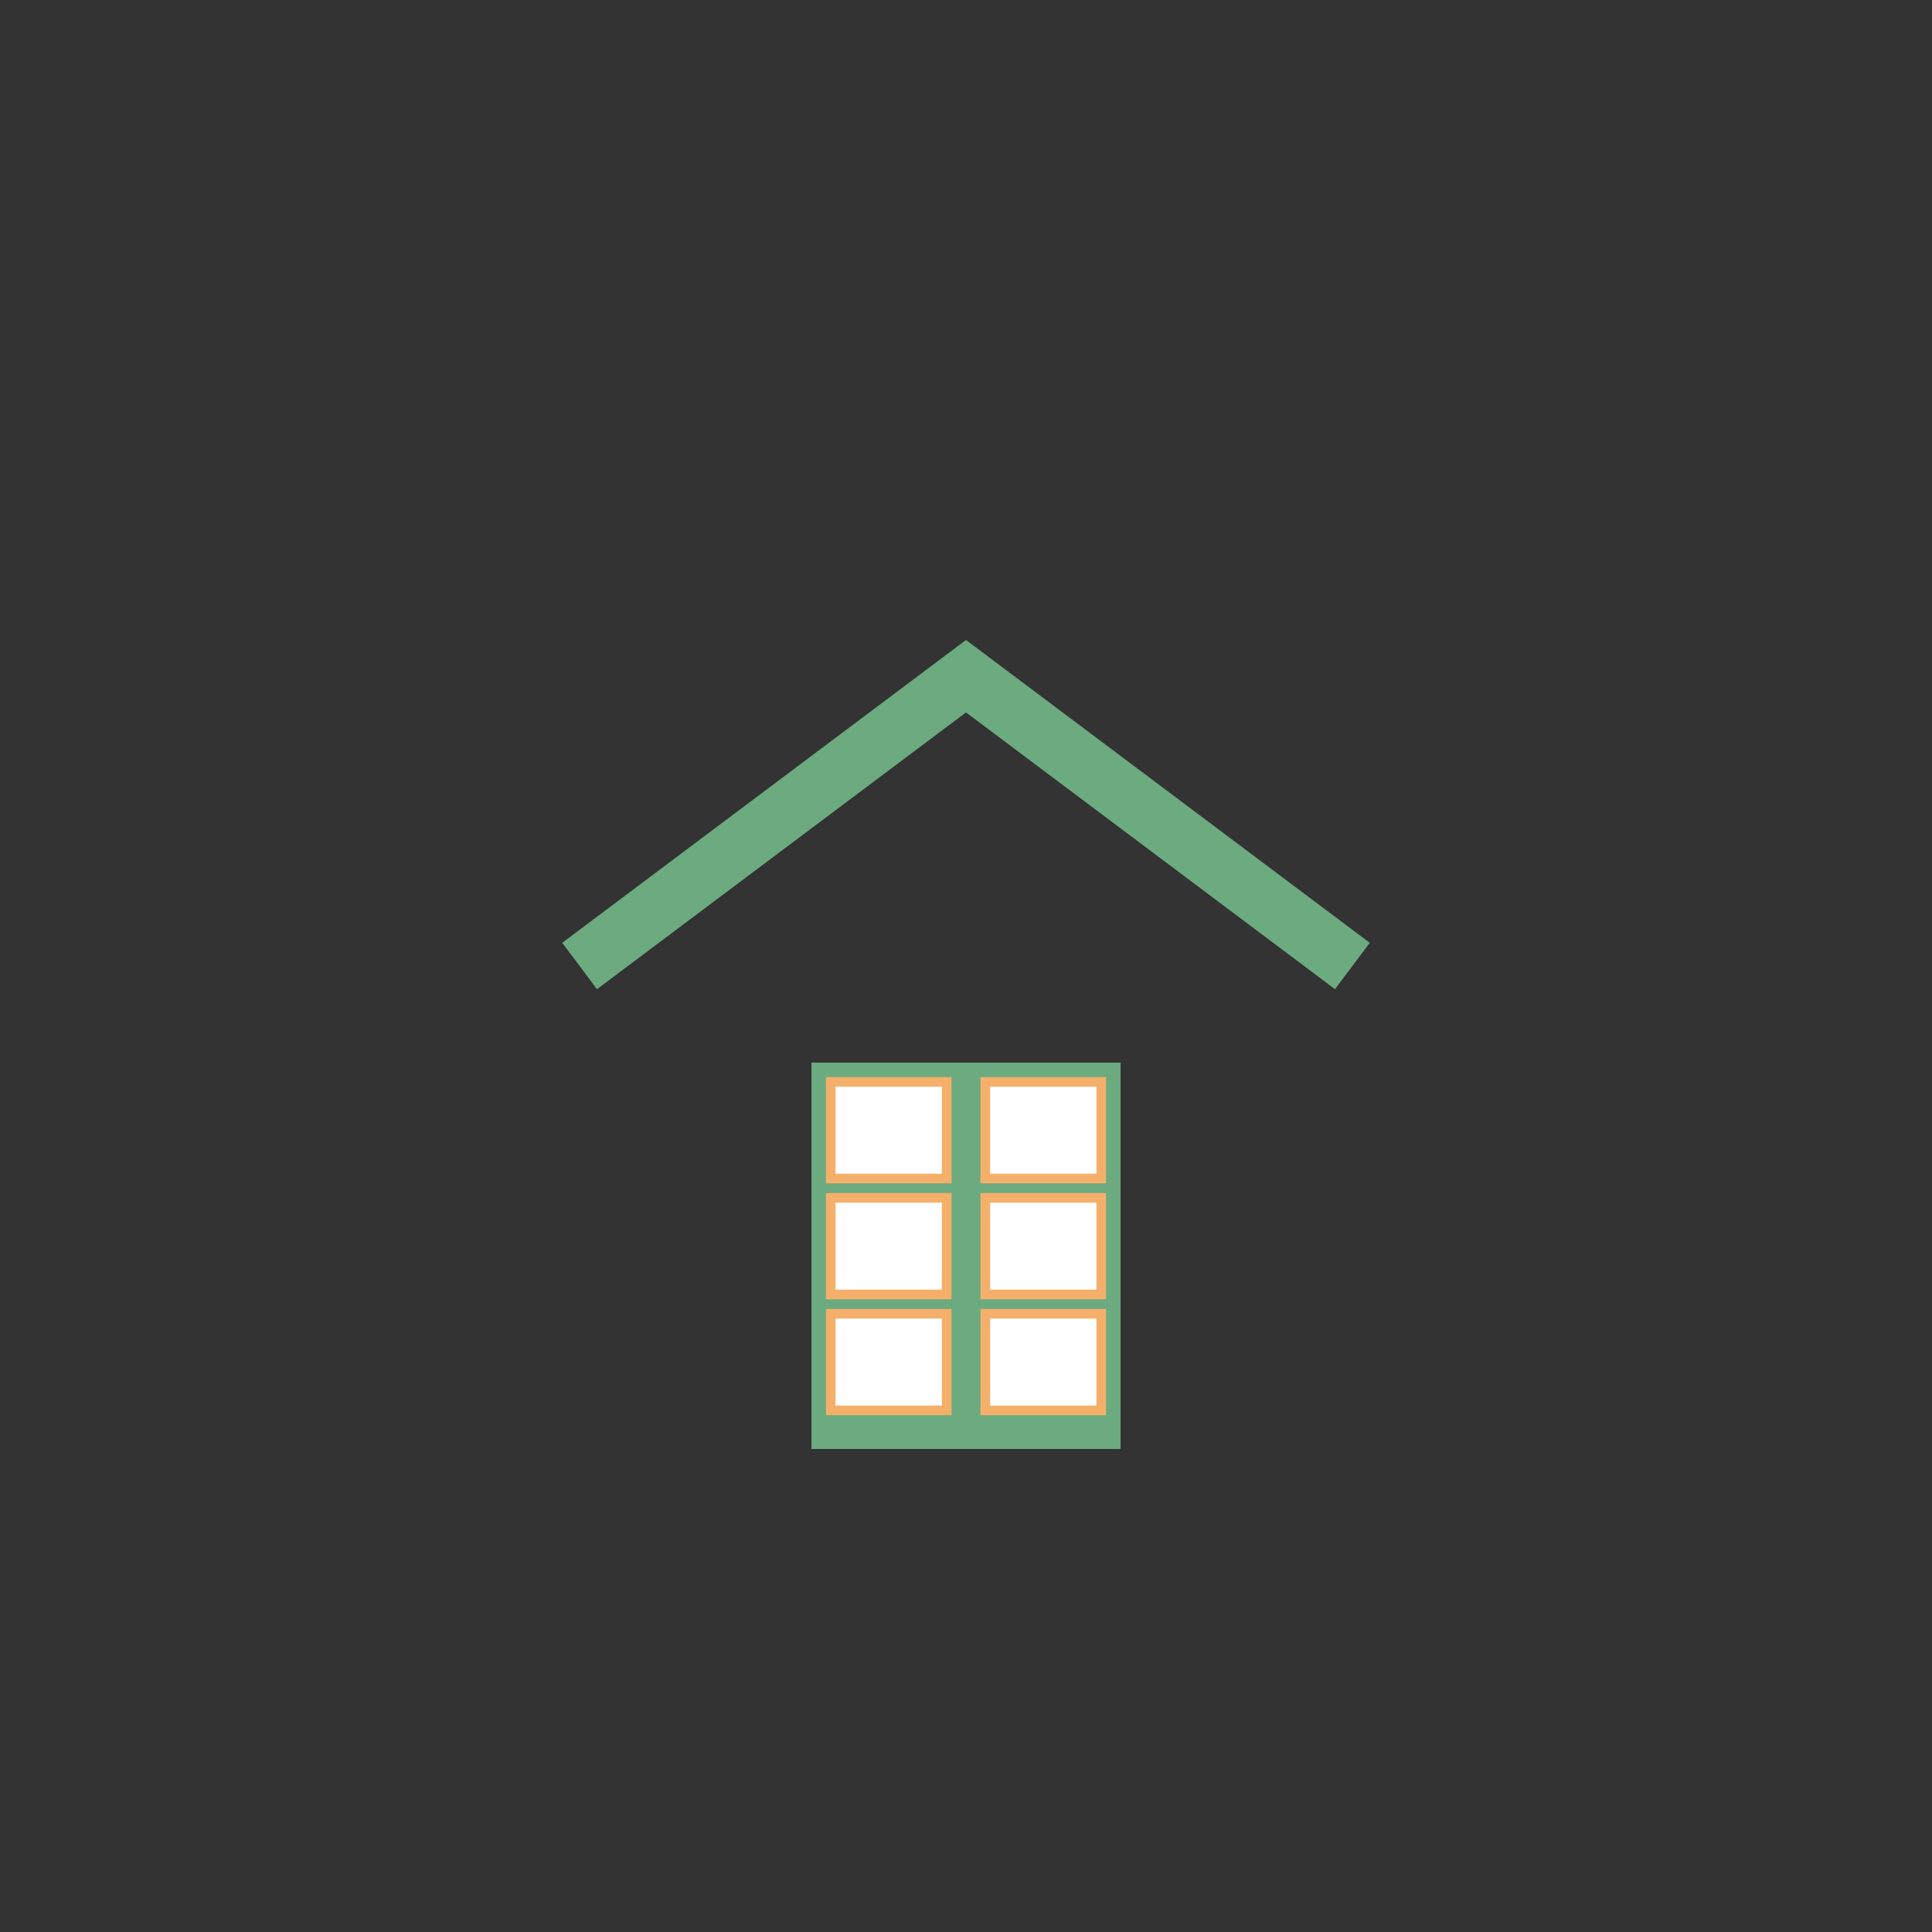 <svg viewBox="0 0 100 100" xmlns="http://www.w3.org/2000/svg">
  <rect x="0" y="0" width="100" height="100" fill="#333333" stroke="none"/>
  <g transform="translate(30, 20)">
    <!-- 店铺屋顶 -->
    <path d="M0 30 L20 15 L40 30" stroke="#6CAA7F" stroke-width="3" fill="none"/>
    
    <!-- 快递柜主体 -->
    <rect x="12" y="35" width="16" height="20" fill="#6CAA7F"/>
    
    <!-- 第一行柜子 -->
    <rect x="13" y="36" width="6" height="5" fill="white" stroke="#F4B06A" stroke-width="0.5"/>
    <rect x="21" y="36" width="6" height="5" fill="white" stroke="#F4B06A" stroke-width="0.5"/>
    
    <!-- 第二行柜子 -->
    <rect x="13" y="42" width="6" height="5" fill="white" stroke="#F4B06A" stroke-width="0.5"/>
    <rect x="21" y="42" width="6" height="5" fill="white" stroke="#F4B06A" stroke-width="0.5"/>
    
    <!-- 第三行柜子 -->
    <rect x="13" y="48" width="6" height="5" fill="white" stroke="#F4B06A" stroke-width="0.5"/>
    <rect x="21" y="48" width="6" height="5" fill="white" stroke="#F4B06A" stroke-width="0.5"/>
  </g>
</svg>
